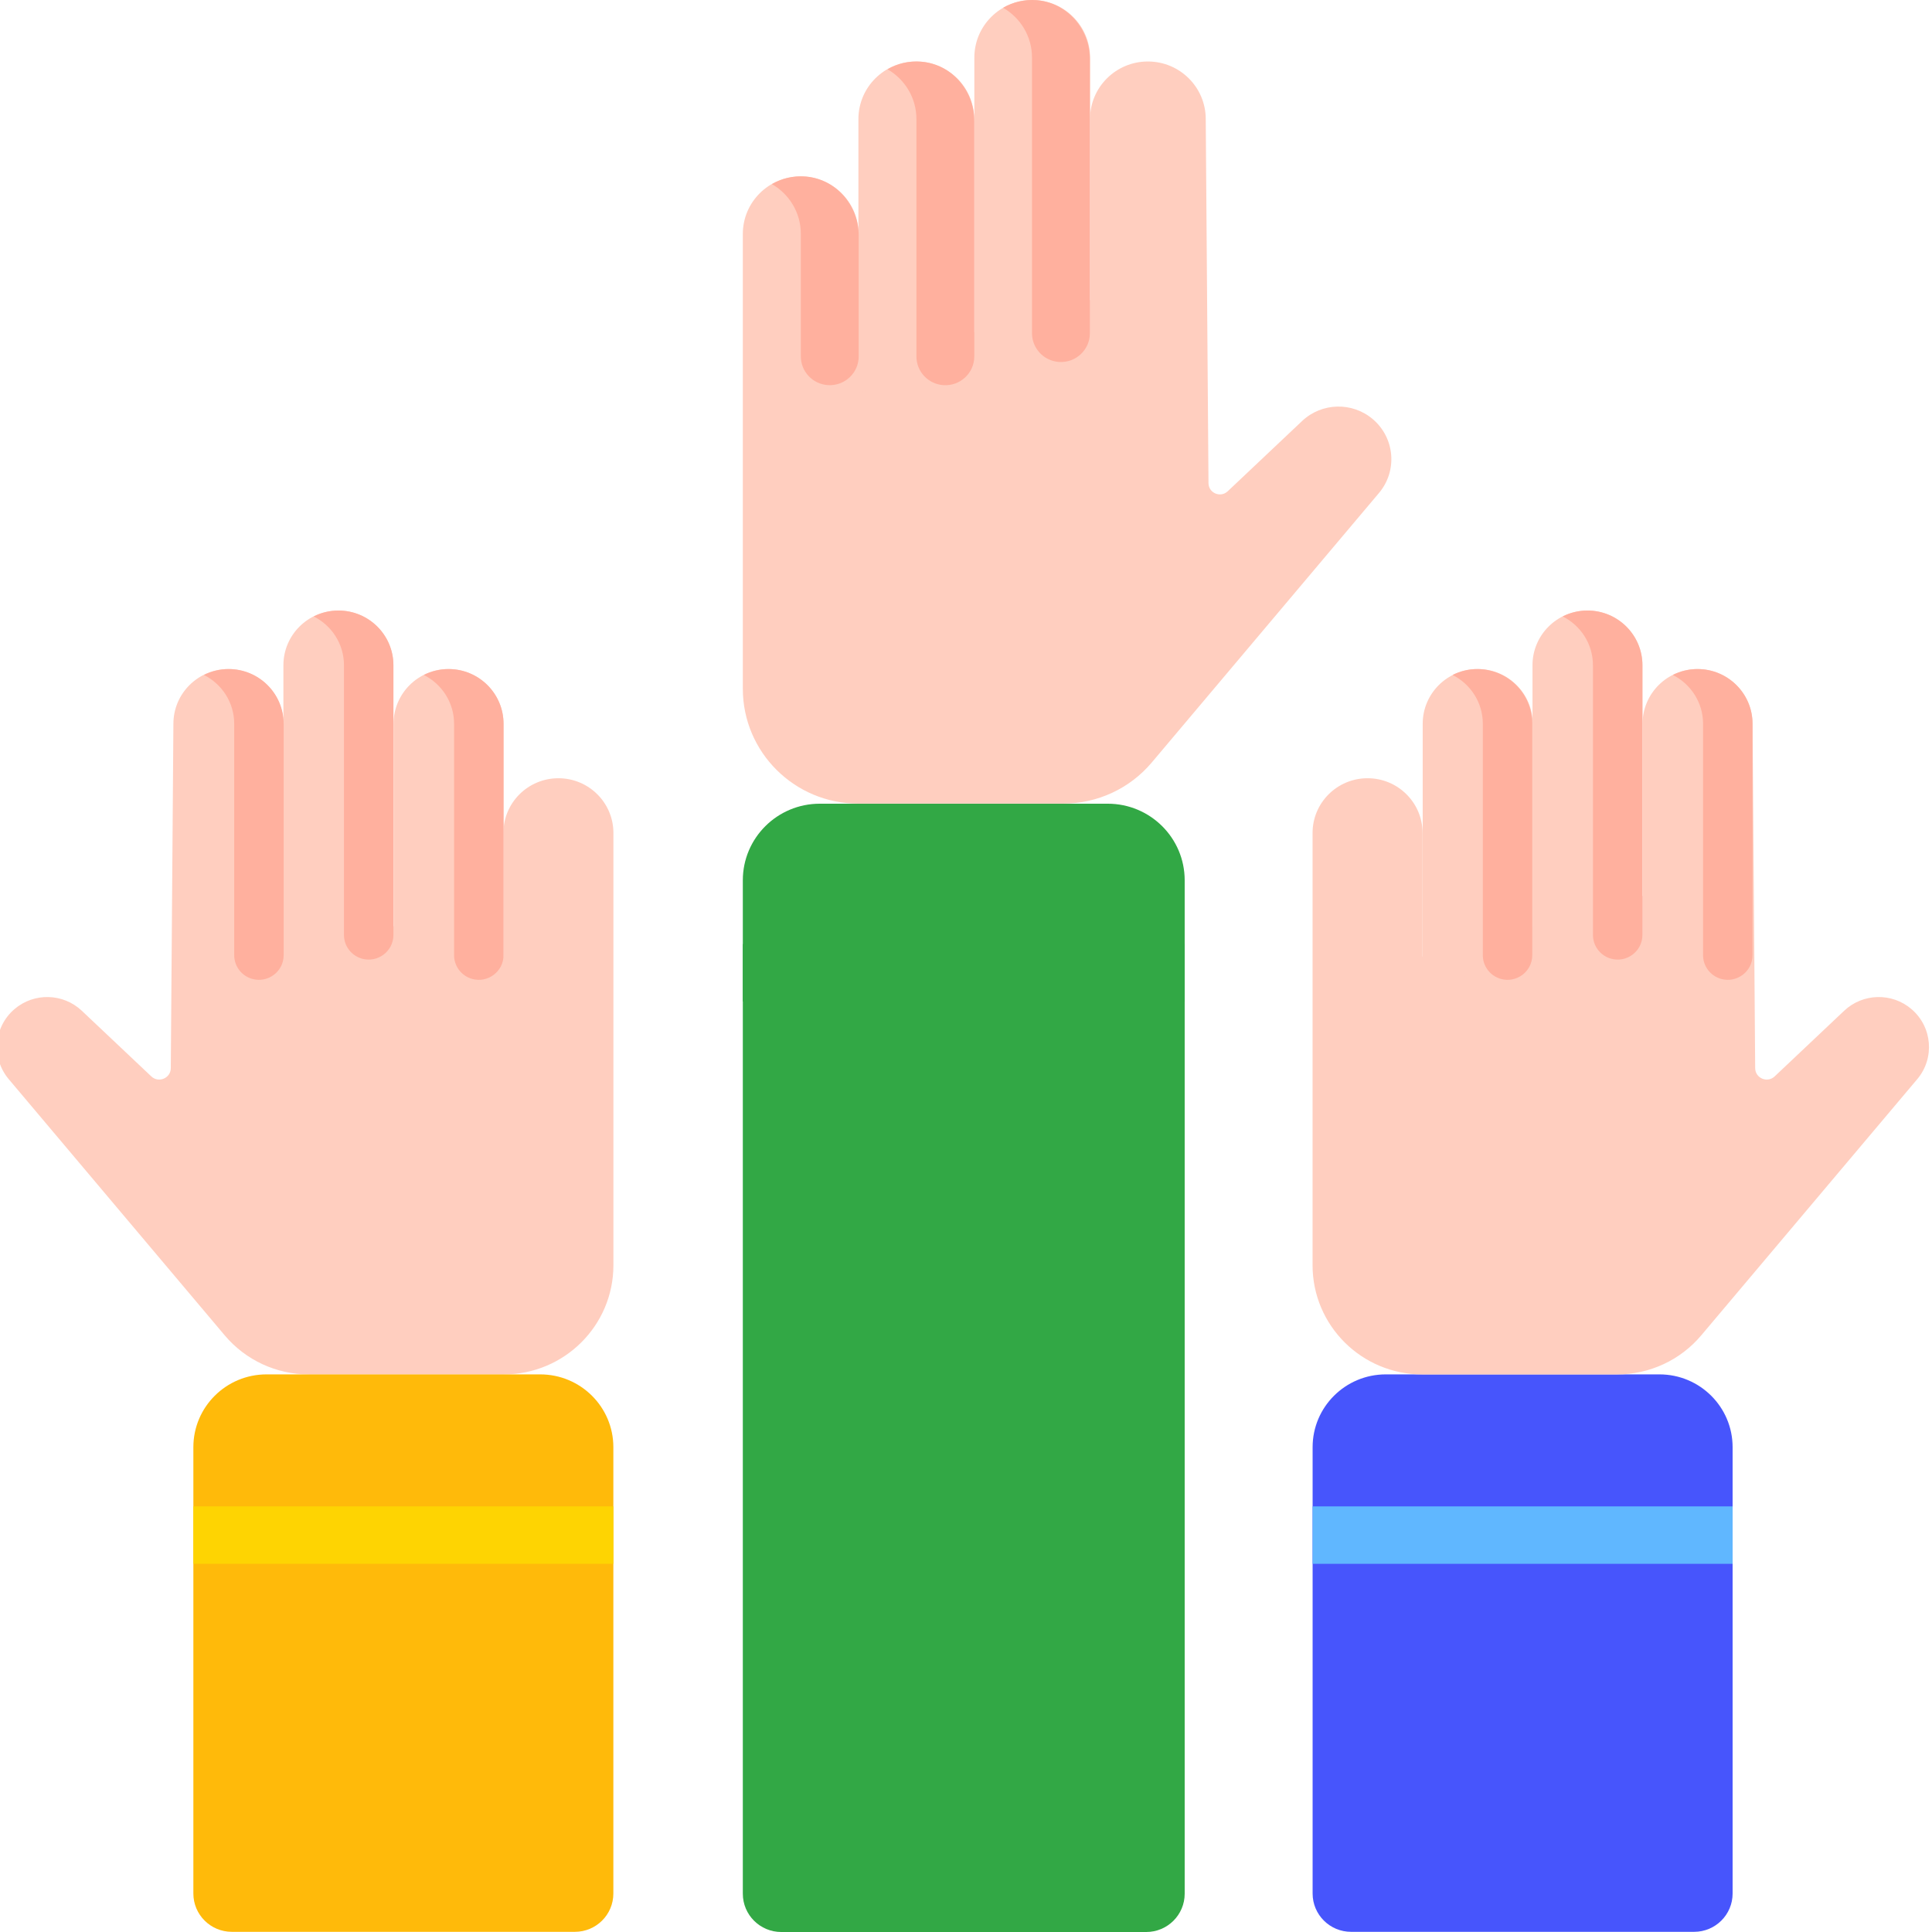 <svg width="320" height="320" viewBox="0 0 320 320" fill="none" xmlns="http://www.w3.org/2000/svg">
<g clip-path="url(#clip0_2276_134)">
<path d="M142.203 60.283V38.749C142.203 33.482 137.912 29.212 132.619 29.212C127.326 29.212 123.035 33.482 123.035 38.749V96.176V114.075C123.035 124.584 131.597 133.103 142.158 133.103H176.109C181.762 133.103 187.126 130.613 190.759 126.304L228.404 81.653C231.489 77.994 231.038 72.546 227.394 69.438C223.987 66.532 218.922 66.659 215.667 69.734L203.346 81.371C202.151 82.5 200.177 81.665 200.165 80.025L199.708 19.722C199.708 14.455 195.417 10.185 190.124 10.185C184.831 10.185 180.54 14.455 180.54 19.722V49.717L142.203 60.283Z" fill="#FFCEBF"/>
<path d="M180.551 60.289V9.537C180.551 4.27 176.26 0 170.967 0C165.674 0 161.383 4.27 161.383 9.537V59.024L180.551 60.289Z" fill="#FFCEBF"/>
<path d="M171.704 0.031C169.665 -0.131 167.757 0.354 166.141 1.286C169.003 2.935 170.933 6.008 170.933 9.537V55.194C170.933 57.705 172.89 59.785 175.408 59.952C178.173 60.134 180.517 57.951 180.517 55.194V9.802C180.517 4.784 176.731 0.428 171.704 0.031V0.031Z" fill="#FFB09E"/>
<path d="M161.348 60.285V19.722C161.348 14.455 157.056 10.185 151.764 10.185C146.471 10.185 142.18 14.455 142.18 19.722V65.071L161.348 60.285Z" fill="#FFCEBF"/>
<path d="M152.559 10.216C150.521 10.055 148.612 10.54 146.996 11.472C149.858 13.121 151.788 16.194 151.788 19.722V59.036C151.788 61.548 153.745 63.628 156.263 63.794C159.029 63.977 161.372 61.794 161.372 59.036V19.987C161.372 14.969 157.586 10.614 152.559 10.216V10.216Z" fill="#FFB09E"/>
<path d="M133.415 29.238C131.376 29.076 129.468 29.561 127.852 30.493C130.714 32.142 132.644 35.215 132.644 38.743V59.03C132.644 61.541 134.601 63.621 137.119 63.788C139.884 63.97 142.228 61.787 142.228 59.03V39.009C142.227 33.991 138.442 29.636 133.415 29.238V29.238Z" fill="#FFB09E"/>
<path d="M123.035 313.658V145.804C123.035 138.798 128.743 133.119 135.783 133.119H183.473C190.513 133.119 196.221 138.798 196.221 145.804V313.658C196.221 317.161 193.367 320.001 189.846 320.001H129.409C125.889 320.001 123.035 317.161 123.035 313.658V313.658Z" fill="#32A845"/>
<path d="M123.035 156.359H196.221V165.873H123.035V156.359Z" fill="#32A845"/>
<path d="M217.41 313.629V239.698C217.41 233.039 222.836 227.641 229.528 227.641H274.856C281.548 227.641 286.974 233.039 286.974 239.698V313.629C286.974 317.132 284.12 319.972 280.599 319.972H223.785C220.264 319.972 217.41 317.132 217.41 313.629Z" fill="#4755FC"/>
<path d="M217.41 249.504H286.973V259.018H217.41V249.504Z" fill="#60B7FF"/>
<path d="M83.38 158.434V137.965C83.38 132.959 87.459 128.901 92.49 128.901C97.521 128.901 101.6 132.959 101.6 137.965V192.549V209.562C101.6 219.55 93.462 227.648 83.424 227.648H51.153C45.779 227.648 40.681 225.283 37.228 221.186L1.447 178.745C-1.485 175.267 -1.057 170.088 2.406 167.134C5.645 164.371 10.459 164.493 13.552 167.415L25.061 178.285C26.274 179.431 28.277 178.583 28.289 176.919L28.721 119.879C28.721 114.873 32.8 110.814 37.831 110.814C42.862 110.814 46.941 114.873 46.941 119.879V148.389L83.38 158.434Z" fill="#FFCEBF"/>
<path d="M46.941 158.425V110.186C46.941 105.18 51.02 101.121 56.051 101.121C61.082 101.121 65.161 105.18 65.161 110.186V158.165L46.941 158.425Z" fill="#FFCEBF"/>
<path d="M65.184 158.434V119.879C65.184 114.873 69.262 110.814 74.293 110.814C79.324 110.814 83.403 114.873 83.403 119.879V163.611L65.184 158.434Z" fill="#FFCEBF"/>
<path d="M74.29 110.818C72.816 110.818 71.428 111.175 70.195 111.794C73.167 113.287 75.21 116.344 75.21 119.883V158.214C75.21 160.033 76.422 161.632 78.18 162.132C80.796 162.875 83.4 160.92 83.4 158.214V119.883C83.4 114.877 79.321 110.818 74.29 110.818V110.818Z" fill="#FFB09E"/>
<path d="M56.052 101.125C54.577 101.125 53.189 101.481 51.957 102.101C54.929 103.594 56.972 106.65 56.972 110.19V154.863C56.972 156.682 58.184 158.281 59.942 158.781C62.558 159.524 65.161 157.569 65.161 154.863V110.19C65.162 105.184 61.083 101.125 56.052 101.125V101.125Z" fill="#FFB09E"/>
<path d="M37.873 110.818C36.398 110.818 35.01 111.175 33.777 111.794C36.749 113.287 38.792 116.344 38.792 119.883V158.214C38.792 160.033 40.004 161.632 41.762 162.132C44.378 162.875 46.982 160.92 46.982 158.214V119.883C46.982 114.877 42.904 110.818 37.873 110.818V110.818Z" fill="#FFB09E"/>
<path d="M101.591 313.629V239.698C101.591 233.039 96.165 227.641 89.473 227.641H44.145C37.453 227.641 32.027 233.039 32.027 239.698V313.629C32.027 317.132 34.881 319.972 38.402 319.972H95.216C98.737 319.972 101.591 317.132 101.591 313.629Z" fill="#FFBA0A"/>
<path d="M32.027 249.504H101.59V259.018H32.027V249.504Z" fill="#FED402"/>
<path d="M235.622 158.433V137.965C235.622 132.959 231.543 128.9 226.512 128.9C221.481 128.9 217.402 132.959 217.402 137.965V192.549V209.561C217.402 219.55 225.54 227.648 235.578 227.648H267.849C273.222 227.648 278.32 225.282 281.773 221.185L317.555 178.745C320.487 175.267 320.059 170.088 316.595 167.134C313.356 164.371 308.543 164.493 305.449 167.415L293.941 178.285C292.727 179.431 290.725 178.583 290.712 176.919L290.28 119.879C290.28 114.873 286.201 110.814 281.17 110.814C276.139 110.814 272.06 114.873 272.06 119.879V148.389L235.622 158.433Z" fill="#FFCEBF"/>
<path d="M272.048 158.425V110.186C272.048 105.18 267.969 101.121 262.938 101.121C257.907 101.121 253.828 105.18 253.828 110.186V158.165L272.048 158.425Z" fill="#FFCEBF"/>
<path d="M253.864 158.434V119.879C253.864 114.873 249.785 110.814 244.754 110.814C239.723 110.814 235.645 114.873 235.645 119.879V163.611L253.864 158.434Z" fill="#FFCEBF"/>
<path d="M244.681 110.818C243.206 110.818 241.818 111.175 240.586 111.794C243.558 113.287 245.601 116.344 245.601 119.883V158.214C245.601 160.033 246.813 161.632 248.571 162.132C251.187 162.875 253.79 160.92 253.79 158.214V119.883C253.791 114.877 249.712 110.818 244.681 110.818Z" fill="#FFB09E"/>
<path d="M262.923 101.125C261.448 101.125 260.06 101.481 258.828 102.101C261.8 103.594 263.843 106.65 263.843 110.19V154.863C263.843 156.682 265.055 158.281 266.813 158.781C269.429 159.524 272.032 157.569 272.032 154.863V110.19C272.033 105.184 267.954 101.125 262.923 101.125V101.125Z" fill="#FFB09E"/>
<path d="M281.162 110.818C279.687 110.818 278.299 111.175 277.066 111.794C280.039 113.287 282.081 116.344 282.081 119.883V158.214C282.081 160.033 283.293 161.632 285.051 162.132C287.667 162.875 290.271 160.92 290.271 158.214V119.883C290.271 114.877 286.193 110.818 281.162 110.818Z" fill="#FFB09E"/>
</g>
<defs>
<clipPath id="clip0_2276_134">
<rect width="320" height="320" fill="white"/>
</clipPath>
</defs>
</svg>
